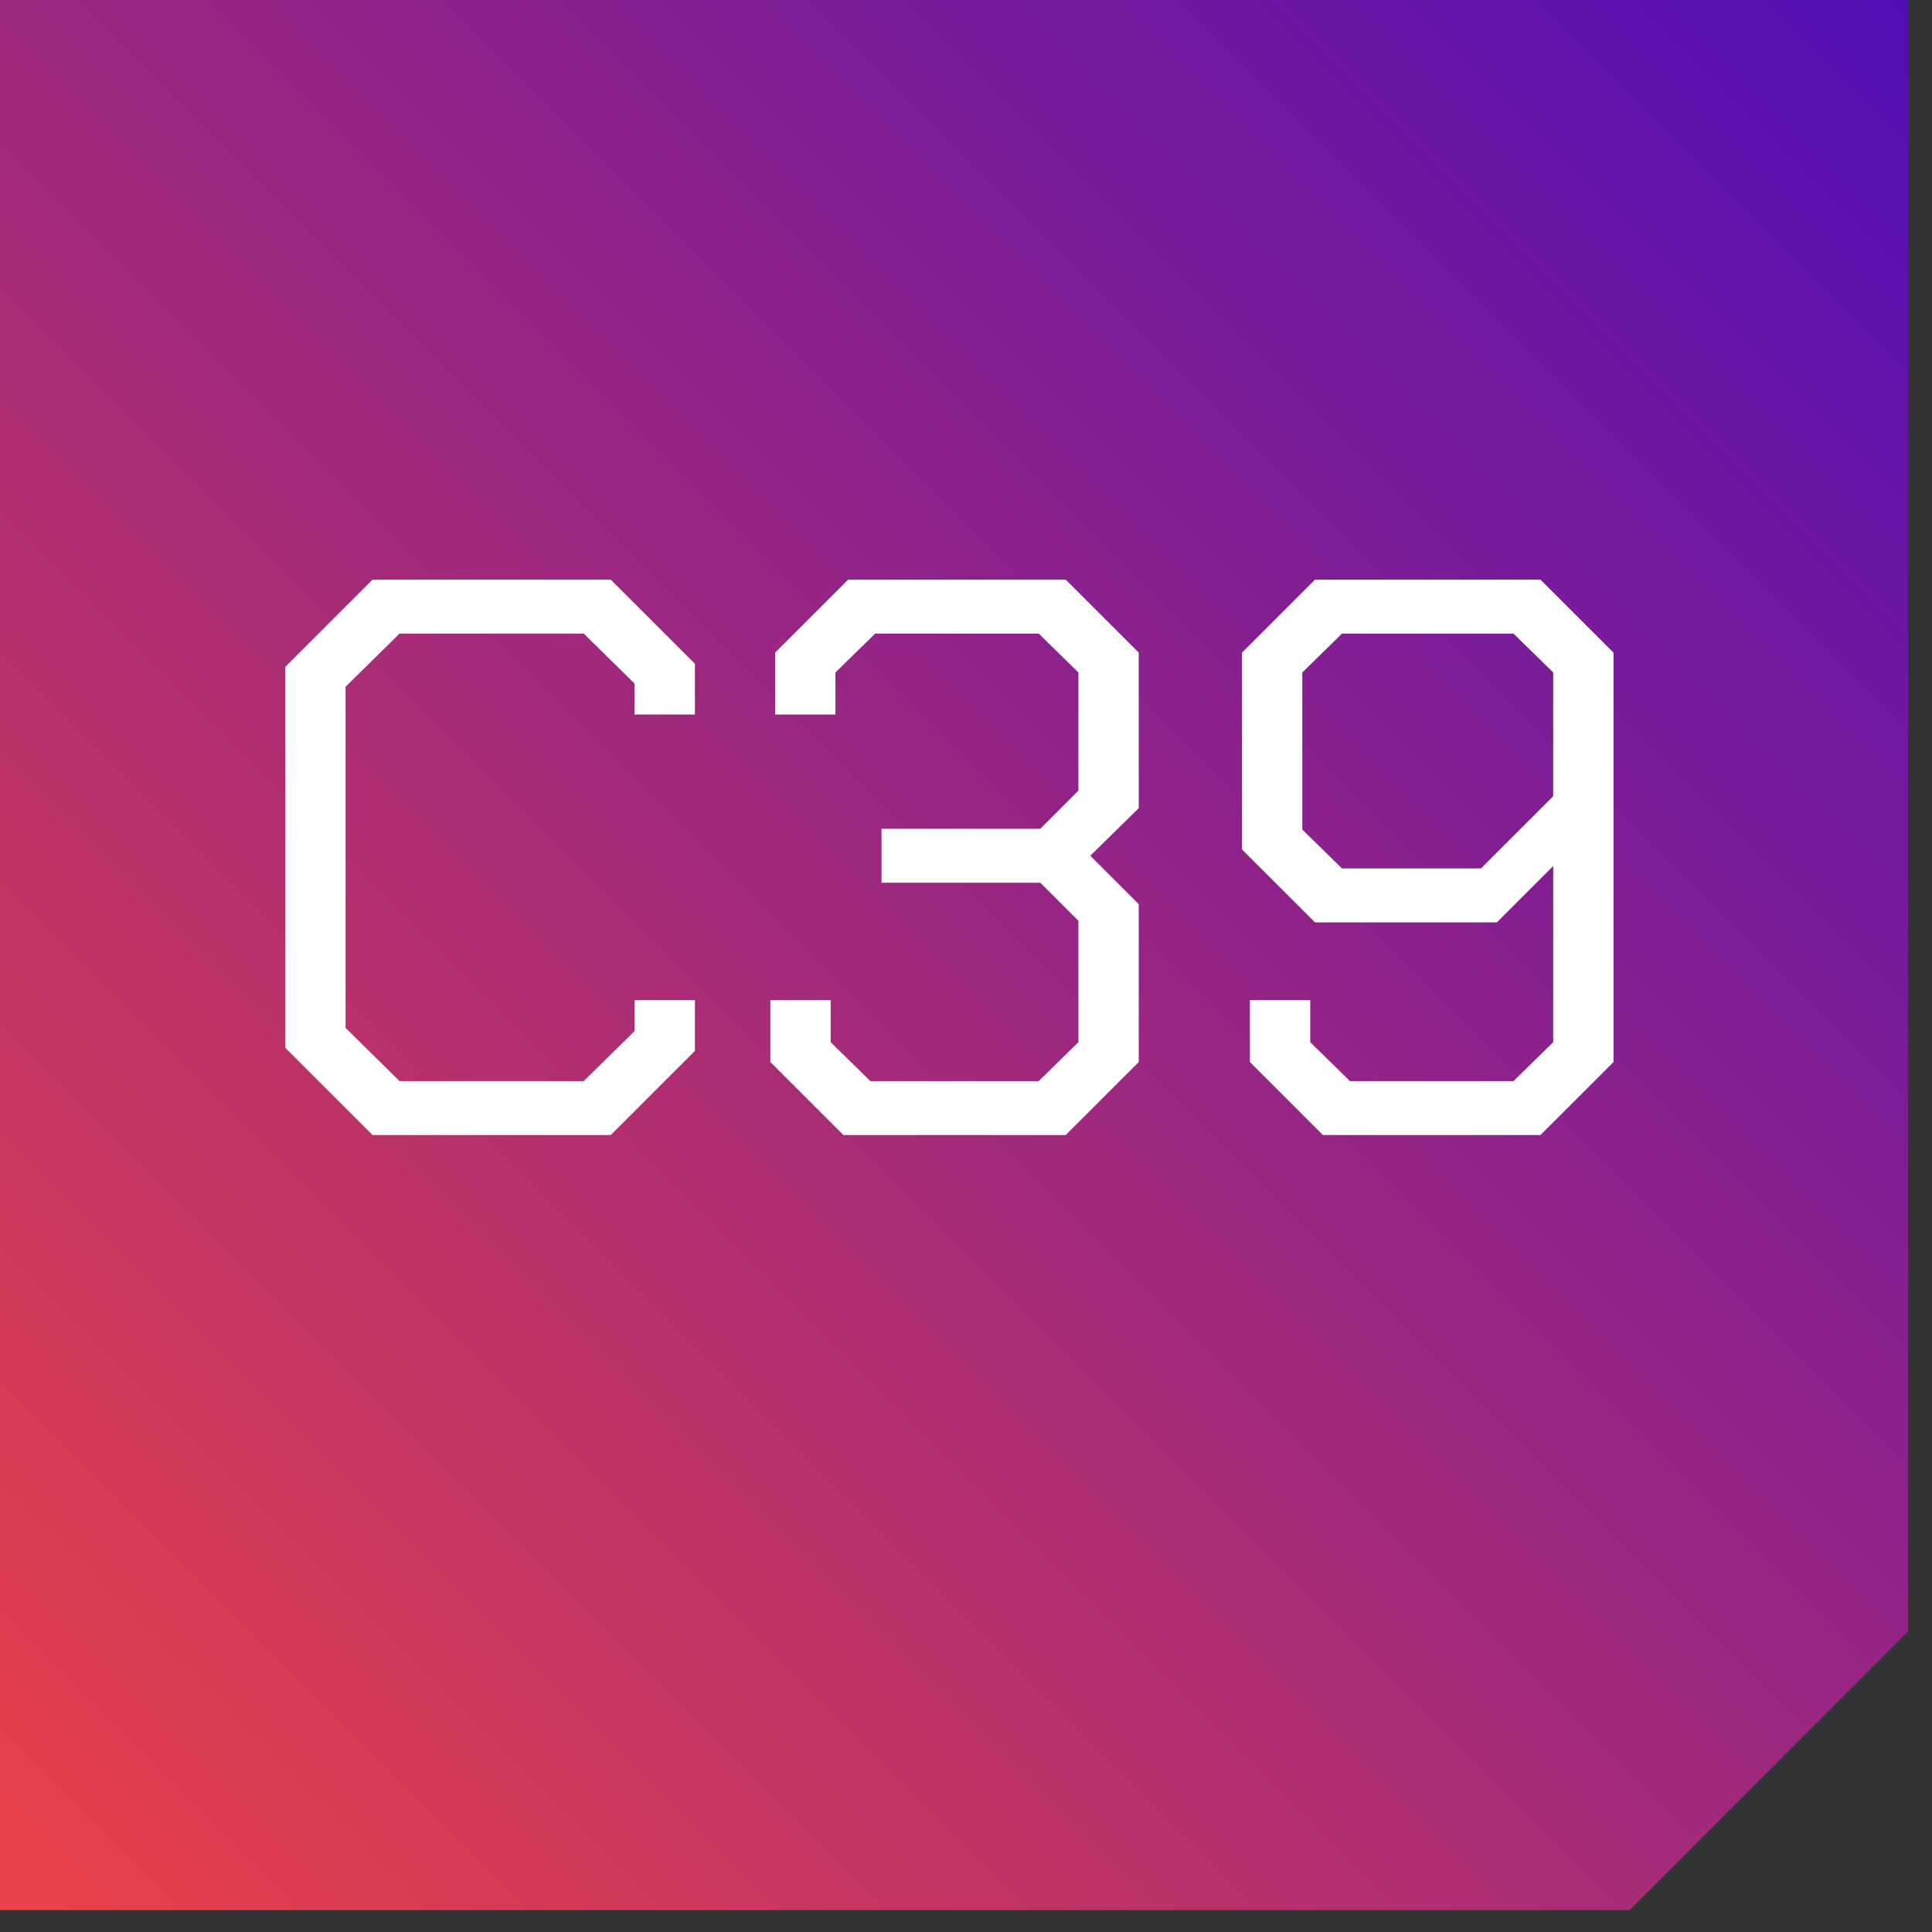 <?xml version="1.0" encoding="UTF-8" standalone="no"?>
<!DOCTYPE svg PUBLIC "-//W3C//DTD SVG 1.1//EN" "http://www.w3.org/Graphics/SVG/1.1/DTD/svg11.dtd">
<svg width="100%" height="100%" viewBox="0 0 73 73" version="1.1" xmlns="http://www.w3.org/2000/svg" xmlns:xlink="http://www.w3.org/1999/xlink" xml:space="preserve" xmlns:serif="http://www.serif.com/" style="fill-rule:evenodd;clip-rule:evenodd;stroke-linejoin:round;stroke-miterlimit:2;">
    <rect x="0" y="0" width="73" height="73" fill="#333333" stroke="none"/>
    <g transform="matrix(1,0,0,1,-4072.46,-4999.11)">
        <g transform="matrix(1,0,0,10.409,3039,114.062)">
            <g transform="matrix(1,0,0,1,-91.933,164.749)">
                <g transform="matrix(1.155,0,0,0.111,570.899,265.335)">
                    <path d="M480,353.354L542.5,353.354L542.5,406.745L533.391,415.854L480,415.854L480,353.354Z" style="fill:url(#_Linear1);"/>
                </g>
                <g transform="matrix(1,0,0,0.096,-2947.07,-175.707)">
                    <path d="M4083.24,5042.41L4083.24,5028.01L4086.54,5024.71L4095.54,5024.71L4098.72,5027.89L4098.72,5029.81L4096.44,5029.81L4096.44,5028.64L4094.52,5026.75L4087.56,5026.75L4085.52,5028.76L4085.52,5041.66L4087.56,5043.67L4094.52,5043.67L4096.44,5041.78L4096.44,5040.61L4098.72,5040.61L4098.72,5042.53L4095.54,5045.71L4086.54,5045.71L4083.24,5042.41ZM4101.57,5042.95L4101.57,5040.61L4103.85,5040.61L4103.85,5042.2L4105.35,5043.67L4111.71,5043.67L4113.21,5042.2L4113.21,5037.61L4111.77,5036.17L4105.77,5036.17L4105.77,5034.13L4111.77,5034.13L4113.21,5032.69L4113.21,5028.22L4111.71,5026.75L4105.53,5026.75L4104.03,5028.22L4104.03,5029.81L4101.75,5029.81L4101.75,5027.47L4104.51,5024.71L4112.73,5024.71L4115.49,5027.47L4115.49,5033.35L4113.66,5035.15L4115.49,5036.98L4115.49,5042.95L4112.73,5045.71L4104.33,5045.71L4101.57,5042.95ZM4119.69,5042.95L4119.69,5040.61L4121.97,5040.61L4121.97,5042.2L4123.47,5043.67L4129.65,5043.67L4131.15,5042.2L4131.15,5035.54L4129.02,5037.67L4122.15,5037.67L4119.39,5034.91L4119.39,5027.47L4122.15,5024.71L4130.67,5024.71L4133.43,5027.47L4133.43,5042.95L4130.67,5045.71L4122.45,5045.71L4119.69,5042.95ZM4128.42,5035.63L4131.15,5032.9L4131.15,5028.22L4129.65,5026.75L4123.17,5026.75L4121.67,5028.22L4121.67,5034.16L4123.17,5035.63L4128.42,5035.63Z" style="fill:white;fill-rule:nonzero;"/>
                </g>
            </g>
        </g>
    </g>
    <defs>
        <linearGradient id="_Linear1" x1="0" y1="0" x2="1" y2="0" gradientUnits="userSpaceOnUse" gradientTransform="matrix(62.5,-62.5,62.5,62.5,480,415.853)"><stop offset="0" style="stop-color:rgb(235,66,70);stop-opacity:1"/><stop offset="1" style="stop-color:rgb(80,13,183);stop-opacity:1"/></linearGradient>
    </defs>
</svg>
